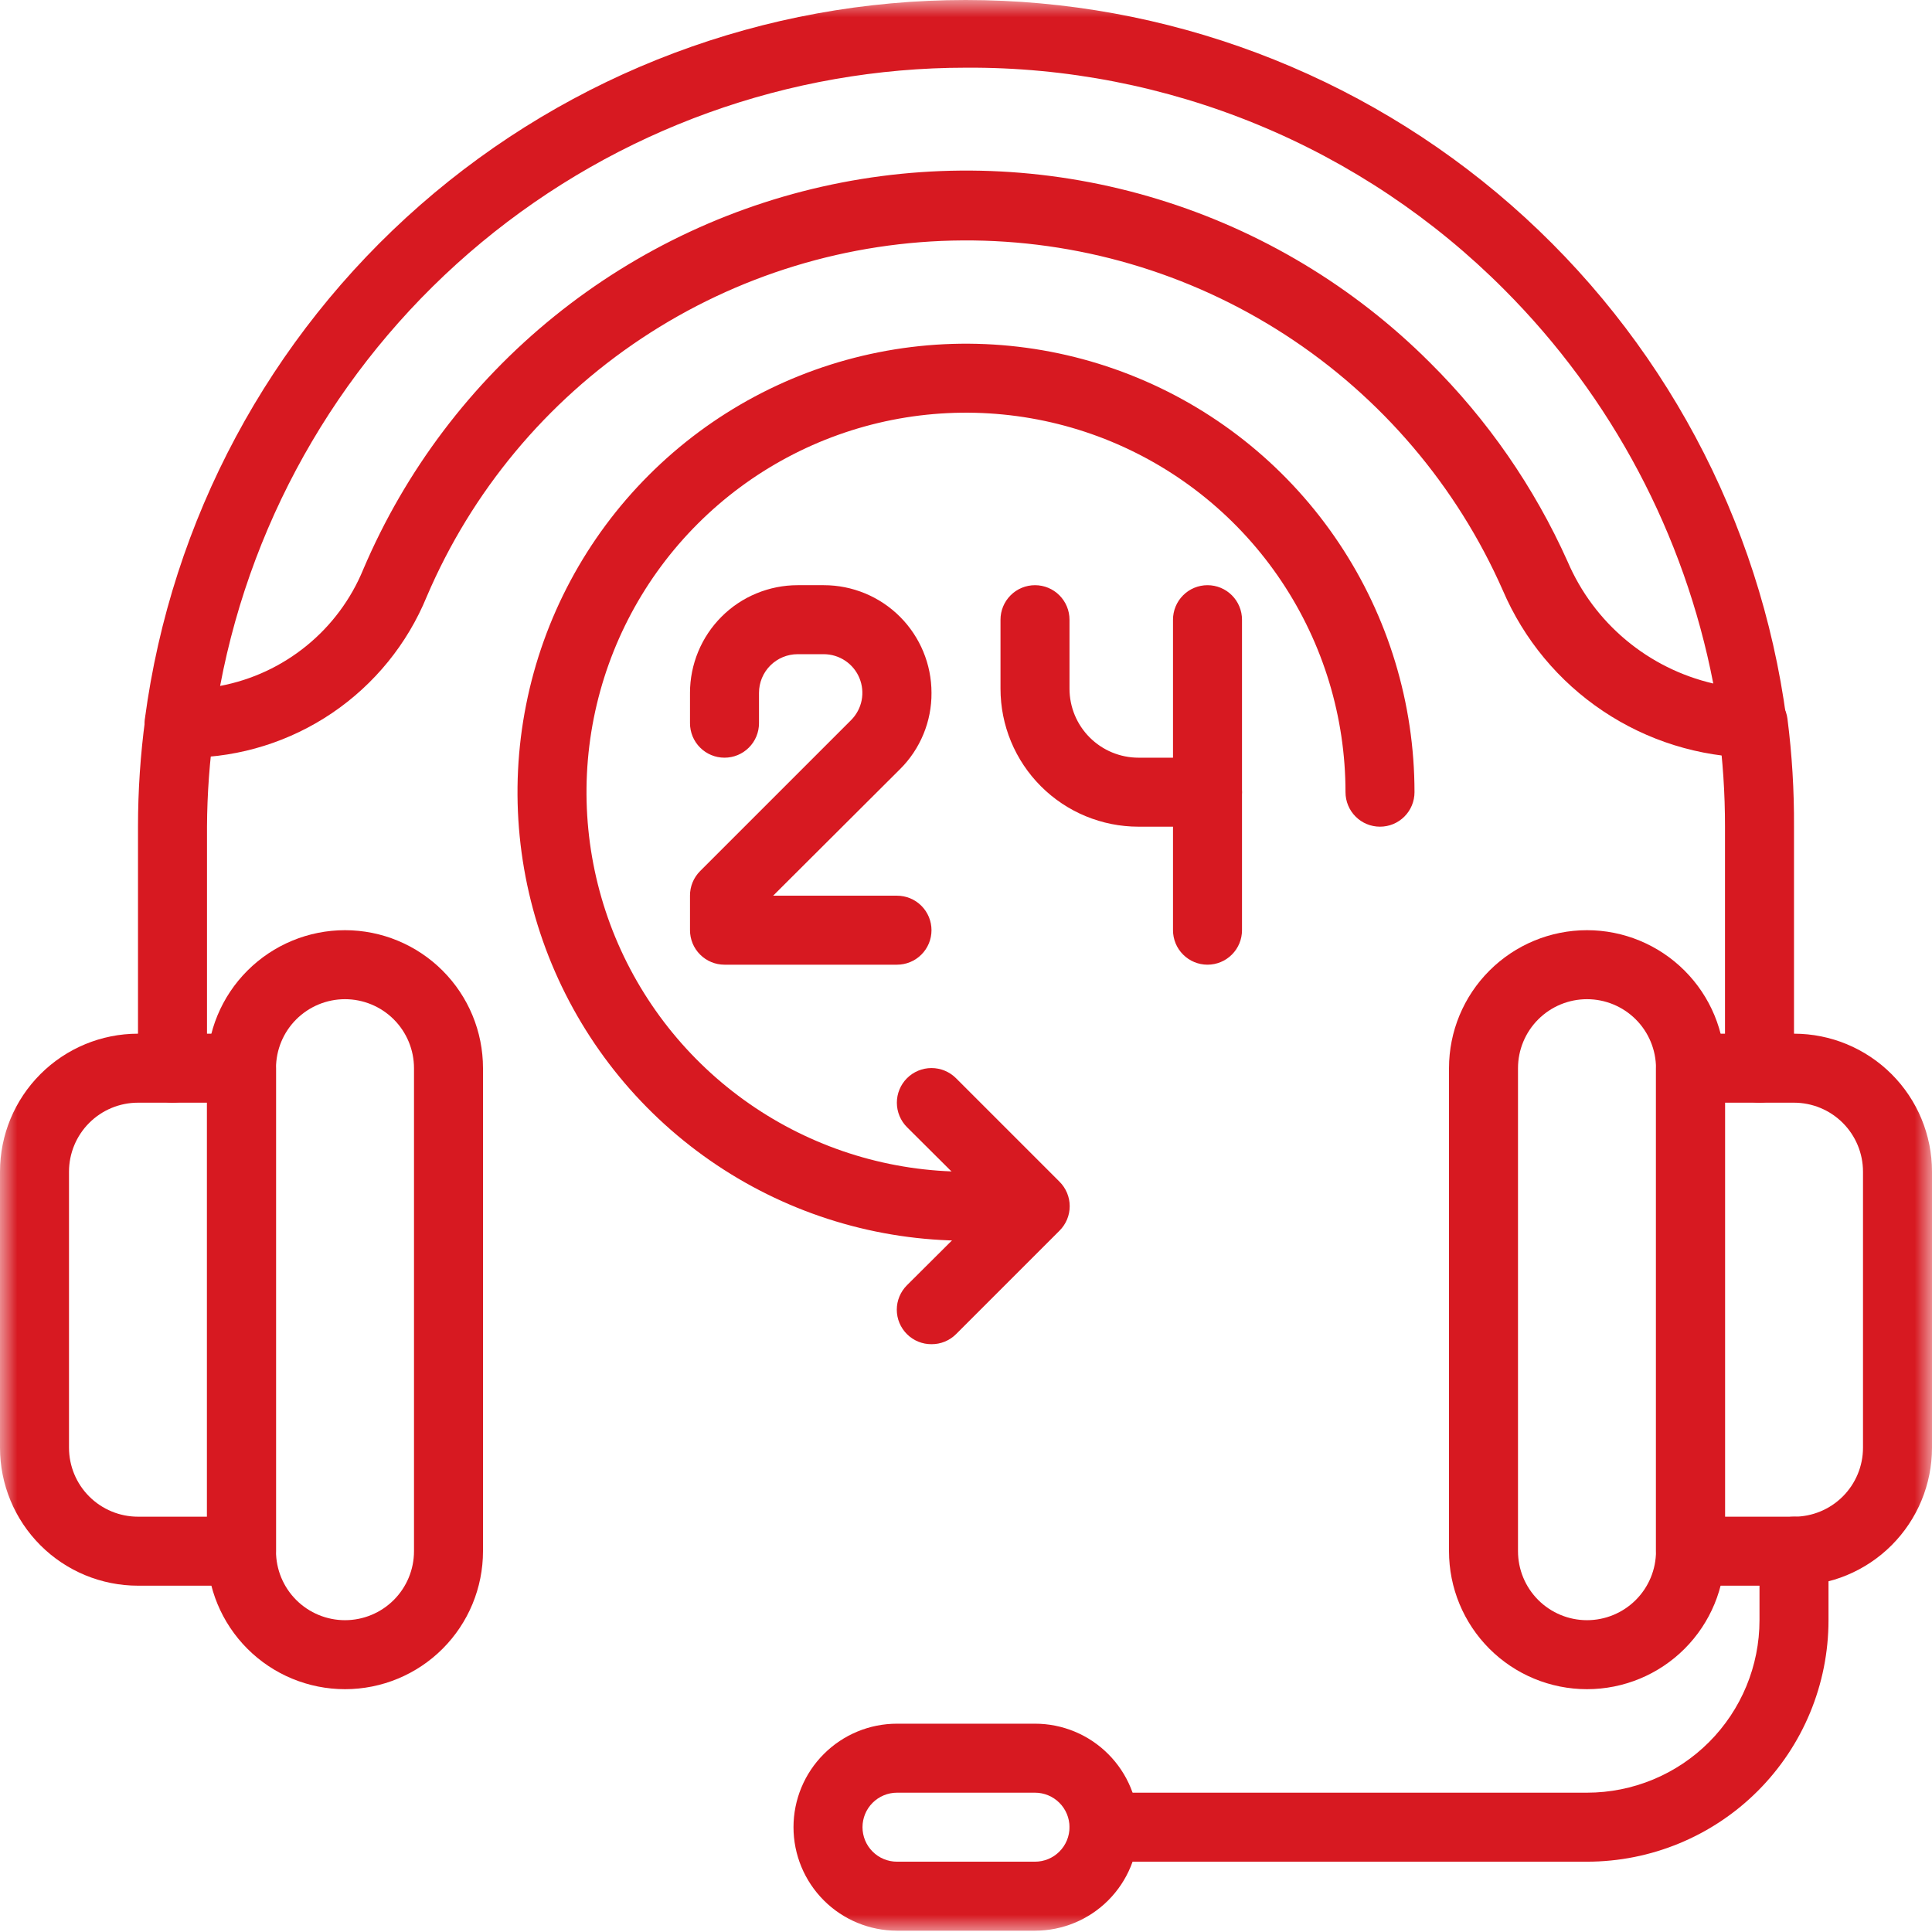 <svg width="56" height="56" viewBox="0 0 56 56" fill="none" xmlns="http://www.w3.org/2000/svg">
<g clip-path="url(#clip0_531_26)">
<mask id="mask0_531_26" style="mask-type:luminance" maskUnits="userSpaceOnUse" x="0" y="0" width="56" height="56">
<path d="M56 0H0V56H56V0Z" fill="white"/>
</mask>
<g mask="url(#mask0_531_26)">
<path d="M7 45.962H4C2.939 45.962 1.922 45.541 1.172 44.791C0.421 44.04 0 43.023 0 41.962V33.962C0 32.901 0.421 31.884 1.172 31.134C1.922 30.384 2.939 29.962 4 29.962H7C7.265 29.962 7.52 30.067 7.707 30.255C7.895 30.443 8 30.697 8 30.962V44.962C8 45.227 7.895 45.482 7.707 45.669C7.52 45.857 7.265 45.962 7 45.962ZM4 31.962C3.47 31.962 2.961 32.173 2.586 32.548C2.211 32.923 2 33.432 2 33.962V41.962C2 42.493 2.211 43.001 2.586 43.376C2.961 43.751 3.47 43.962 4 43.962H6V31.962H4Z" fill="#D71921"/>
<path d="M10 48.962C8.939 48.962 7.922 48.541 7.172 47.791C6.421 47.04 6 46.023 6 44.962V30.962C6 29.901 6.421 28.884 7.172 28.134C7.922 27.384 8.939 26.962 10 26.962C11.061 26.962 12.078 27.384 12.828 28.134C13.579 28.884 14 29.901 14 30.962V44.962C14 46.023 13.579 47.04 12.828 47.791C12.078 48.541 11.061 48.962 10 48.962ZM10 28.962C9.47 28.962 8.961 29.173 8.586 29.548C8.211 29.923 8 30.432 8 30.962V44.962C8 45.493 8.211 46.001 8.586 46.376C8.961 46.751 9.47 46.962 10 46.962C10.53 46.962 11.039 46.751 11.414 46.376C11.789 46.001 12 45.493 12 44.962V30.962C12 30.432 11.789 29.923 11.414 29.548C11.039 29.173 10.53 28.962 10 28.962ZM52 45.962H49C48.735 45.962 48.48 45.857 48.293 45.669C48.105 45.482 48 45.227 48 44.962V30.962C48 30.697 48.105 30.443 48.293 30.255C48.48 30.067 48.735 29.962 49 29.962H52C53.061 29.962 54.078 30.384 54.828 31.134C55.579 31.884 56 32.901 56 33.962V41.962C56 43.023 55.579 44.04 54.828 44.791C54.078 45.541 53.061 45.962 52 45.962ZM50 43.962H52C52.53 43.962 53.039 43.751 53.414 43.376C53.789 43.001 54 42.493 54 41.962V33.962C54 33.432 53.789 32.923 53.414 32.548C53.039 32.173 52.53 31.962 52 31.962H50V43.962Z" fill="#D71921"/>
<path d="M46 48.962C44.939 48.962 43.922 48.541 43.172 47.791C42.421 47.04 42 46.023 42 44.962V30.962C42 29.901 42.421 28.884 43.172 28.134C43.922 27.384 44.939 26.962 46 26.962C47.061 26.962 48.078 27.384 48.828 28.134C49.579 28.884 50 29.901 50 30.962V44.962C50 46.023 49.579 47.04 48.828 47.791C48.078 48.541 47.061 48.962 46 48.962ZM46 28.962C45.47 28.962 44.961 29.173 44.586 29.548C44.211 29.923 44 30.432 44 30.962V44.962C44 45.493 44.211 46.001 44.586 46.376C44.961 46.751 45.47 46.962 46 46.962C46.53 46.962 47.039 46.751 47.414 46.376C47.789 46.001 48 45.493 48 44.962V30.962C48 30.432 47.789 29.923 47.414 29.548C47.039 29.173 46.53 28.962 46 28.962ZM30 55.962H26C25.204 55.962 24.441 55.646 23.879 55.084C23.316 54.521 23 53.758 23 52.962C23 52.166 23.316 51.403 23.879 50.841C24.441 50.278 25.204 49.962 26 49.962H30C30.796 49.962 31.559 50.278 32.121 50.841C32.684 51.403 33 52.166 33 52.962C33 53.758 32.684 54.521 32.121 55.084C31.559 55.646 30.796 55.962 30 55.962ZM26 51.962C25.735 51.962 25.48 52.068 25.293 52.255C25.105 52.443 25 52.697 25 52.962C25 53.227 25.105 53.482 25.293 53.669C25.48 53.857 25.735 53.962 26 53.962H30C30.265 53.962 30.52 53.857 30.707 53.669C30.895 53.482 31 53.227 31 52.962C31 52.697 30.895 52.443 30.707 52.255C30.52 52.068 30.265 51.962 30 51.962H26Z" fill="#D71921"/>
<path d="M46 53.962H32C31.735 53.962 31.48 53.857 31.293 53.669C31.105 53.482 31 53.227 31 52.962C31 52.697 31.105 52.443 31.293 52.255C31.48 52.067 31.735 51.962 32 51.962H46C47.326 51.962 48.598 51.435 49.535 50.498C50.473 49.56 51 48.288 51 46.962V44.962C51 44.697 51.105 44.443 51.293 44.255C51.48 44.067 51.735 43.962 52 43.962C52.265 43.962 52.52 44.067 52.707 44.255C52.895 44.443 53 44.697 53 44.962V46.962C53 48.819 52.263 50.599 50.95 51.912C49.637 53.225 47.856 53.962 46 53.962ZM51 31.962C50.735 31.962 50.48 31.857 50.293 31.669C50.105 31.482 50 31.227 50 30.962V23.962C50.001 23.002 49.938 22.043 49.81 21.092C49.793 20.961 49.802 20.827 49.836 20.7C49.871 20.572 49.93 20.452 50.011 20.347C50.092 20.242 50.192 20.154 50.307 20.088C50.422 20.022 50.549 19.979 50.68 19.962C50.811 19.945 50.945 19.954 51.073 19.988C51.2 20.023 51.32 20.082 51.425 20.163C51.53 20.244 51.618 20.345 51.684 20.459C51.75 20.574 51.793 20.701 51.81 20.832C51.943 21.87 52.006 22.916 52 23.962V30.962C52 31.227 51.895 31.482 51.707 31.669C51.52 31.857 51.265 31.962 51 31.962ZM5 31.962C4.735 31.962 4.48 31.857 4.293 31.669C4.105 31.482 4 31.227 4 30.962V23.962C4 22.915 4.07 21.87 4.21 20.832C4.227 20.701 4.27 20.574 4.336 20.459C4.402 20.345 4.49 20.244 4.595 20.163C4.7 20.082 4.82 20.023 4.947 19.988C5.075 19.954 5.209 19.945 5.34 19.962C5.471 19.979 5.598 20.022 5.713 20.088C5.828 20.154 5.928 20.242 6.009 20.347C6.09 20.452 6.149 20.572 6.184 20.7C6.218 20.827 6.227 20.961 6.21 21.092C6.076 22.043 6.005 23.002 6 23.962V30.962C6 31.227 5.895 31.482 5.707 31.669C5.52 31.857 5.265 31.962 5 31.962Z" fill="#D71921"/>
<path d="M50.8 21.962C49.254 21.94 47.747 21.47 46.462 20.609C45.177 19.749 44.169 18.534 43.56 17.112C42.223 14.08 40.029 11.504 37.248 9.702C34.467 7.9 31.22 6.95 27.906 6.969C24.592 6.988 21.356 7.975 18.596 9.809C15.835 11.643 13.671 14.244 12.37 17.292C11.809 18.66 10.857 19.832 9.633 20.663C8.41 21.493 6.969 21.945 5.49 21.962H5.2C5.057 21.963 4.915 21.934 4.785 21.876C4.654 21.817 4.537 21.732 4.443 21.625C4.348 21.518 4.277 21.392 4.235 21.255C4.193 21.118 4.181 20.974 4.2 20.832C4.968 15.066 7.803 9.776 12.179 5.944C16.555 2.112 22.174 0 27.99 0C33.806 0 39.425 2.112 43.801 5.944C48.177 9.776 51.012 15.066 51.78 20.832C51.799 20.974 51.787 21.118 51.745 21.255C51.703 21.392 51.632 21.518 51.537 21.625C51.443 21.732 51.326 21.817 51.195 21.876C51.065 21.934 50.923 21.963 50.78 21.962H50.8ZM28 1.962C22.873 1.962 17.907 3.752 13.959 7.024C10.012 10.296 7.331 14.844 6.38 19.882C7.299 19.709 8.159 19.309 8.884 18.719C9.609 18.129 10.175 17.367 10.53 16.502C11.747 13.642 13.648 11.125 16.064 9.171C18.481 7.216 21.34 5.884 24.391 5.292C27.442 4.7 30.592 4.865 33.565 5.774C36.537 6.682 39.241 8.305 41.44 10.502C43.118 12.166 44.474 14.125 45.44 16.282C45.817 17.16 46.395 17.938 47.129 18.551C47.862 19.164 48.729 19.596 49.66 19.812C48.823 15.487 46.713 11.51 43.6 8.392C41.556 6.339 39.125 4.713 36.446 3.609C33.768 2.505 30.897 1.945 28 1.962Z" fill="#D71921"/>
<path d="M26 27.962H21C20.735 27.962 20.48 27.857 20.293 27.669C20.105 27.482 20 27.227 20 26.962V25.962C19.999 25.831 20.024 25.7 20.074 25.578C20.124 25.456 20.197 25.346 20.29 25.252L24.67 20.872C24.826 20.715 24.932 20.516 24.975 20.3C25.018 20.083 24.995 19.858 24.911 19.654C24.827 19.45 24.684 19.275 24.5 19.152C24.317 19.029 24.101 18.963 23.88 18.962H23.12C22.823 18.962 22.538 19.08 22.328 19.29C22.118 19.5 22 19.785 22 20.082V20.962C22 21.227 21.895 21.482 21.707 21.669C21.52 21.857 21.265 21.962 21 21.962C20.735 21.962 20.48 21.857 20.293 21.669C20.105 21.482 20 21.227 20 20.962V20.082C20 19.672 20.081 19.267 20.238 18.888C20.394 18.51 20.624 18.166 20.914 17.876C21.203 17.586 21.547 17.356 21.926 17.2C22.305 17.043 22.71 16.962 23.12 16.962H23.88C24.707 16.962 25.501 17.291 26.086 17.876C26.671 18.461 27 19.255 27 20.082C27.003 20.492 26.924 20.899 26.767 21.279C26.611 21.658 26.381 22.003 26.09 22.292L22.41 25.962H26C26.265 25.962 26.52 26.067 26.707 26.255C26.895 26.443 27 26.697 27 26.962C27 27.227 26.895 27.482 26.707 27.669C26.52 27.857 26.265 27.962 26 27.962ZM35 23.962H33C31.939 23.962 30.922 23.541 30.172 22.791C29.421 22.04 29 21.023 29 19.962V17.962C29 17.697 29.105 17.443 29.293 17.255C29.48 17.067 29.735 16.962 30 16.962C30.265 16.962 30.52 17.067 30.707 17.255C30.895 17.443 31 17.697 31 17.962V19.962C31 20.493 31.211 21.001 31.586 21.376C31.961 21.751 32.47 21.962 33 21.962H34V17.962C34 17.697 34.105 17.443 34.293 17.255C34.48 17.067 34.735 16.962 35 16.962C35.265 16.962 35.52 17.067 35.707 17.255C35.895 17.443 36 17.697 36 17.962V22.962C36 23.227 35.895 23.482 35.707 23.669C35.52 23.857 35.265 23.962 35 23.962Z" fill="#D71921"/>
<path d="M35 27.962C34.735 27.962 34.48 27.857 34.293 27.669C34.105 27.482 34 27.227 34 26.962V22.962C34 22.697 34.105 22.443 34.293 22.255C34.48 22.067 34.735 21.962 35 21.962C35.265 21.962 35.52 22.067 35.707 22.255C35.895 22.443 36 22.697 36 22.962V26.962C36 27.227 35.895 27.482 35.707 27.669C35.52 27.857 35.265 27.962 35 27.962Z" fill="#D71921"/>
<path d="M28 35.962C25.429 35.962 22.915 35.2 20.778 33.771C18.64 32.343 16.974 30.312 15.99 27.937C15.006 25.561 14.748 22.948 15.25 20.426C15.751 17.904 16.989 15.588 18.808 13.77C20.626 11.952 22.942 10.713 25.464 10.212C27.986 9.71 30.599 9.968 32.975 10.952C35.35 11.935 37.381 13.602 38.809 15.74C40.238 17.878 41 20.391 41 22.962C41 23.227 40.895 23.482 40.707 23.669C40.52 23.857 40.265 23.962 40 23.962C39.735 23.962 39.48 23.857 39.293 23.669C39.105 23.482 39 23.227 39 22.962C39 20.786 38.355 18.66 37.146 16.851C35.938 15.042 34.219 13.632 32.209 12.799C30.2 11.967 27.988 11.749 25.854 12.173C23.72 12.598 21.76 13.646 20.222 15.184C18.683 16.722 17.636 18.682 17.211 20.816C16.787 22.95 17.005 25.162 17.837 27.172C18.67 29.181 20.08 30.899 21.889 32.108C23.698 33.317 25.824 33.962 28 33.962C28.265 33.962 28.52 34.067 28.707 34.255C28.895 34.443 29 34.697 29 34.962C29 35.227 28.895 35.482 28.707 35.669C28.52 35.857 28.265 35.962 28 35.962Z" fill="#D71921"/>
<path d="M27 38.962C26.868 38.963 26.738 38.938 26.616 38.888C26.494 38.838 26.383 38.765 26.29 38.672C26.196 38.579 26.122 38.468 26.071 38.347C26.02 38.225 25.994 38.094 25.994 37.962C25.994 37.83 26.02 37.699 26.071 37.578C26.122 37.456 26.196 37.345 26.29 37.252L28.59 34.962L26.29 32.672C26.102 32.484 25.996 32.228 25.996 31.962C25.996 31.696 26.102 31.44 26.29 31.252C26.478 31.064 26.734 30.958 27 30.958C27.266 30.958 27.522 31.064 27.71 31.252L30.71 34.252C30.804 34.345 30.878 34.456 30.929 34.578C30.98 34.699 31.006 34.83 31.006 34.962C31.006 35.094 30.98 35.225 30.929 35.347C30.878 35.468 30.804 35.579 30.71 35.672L27.71 38.672C27.617 38.765 27.506 38.838 27.384 38.888C27.262 38.938 27.132 38.963 27 38.962Z" fill="#D71921"/>
</g>
</g>
<defs>
<clipPath id="clip0_531_26">
<rect width="56" height="56" fill="white"/>
</clipPath>
</defs>
</svg>
